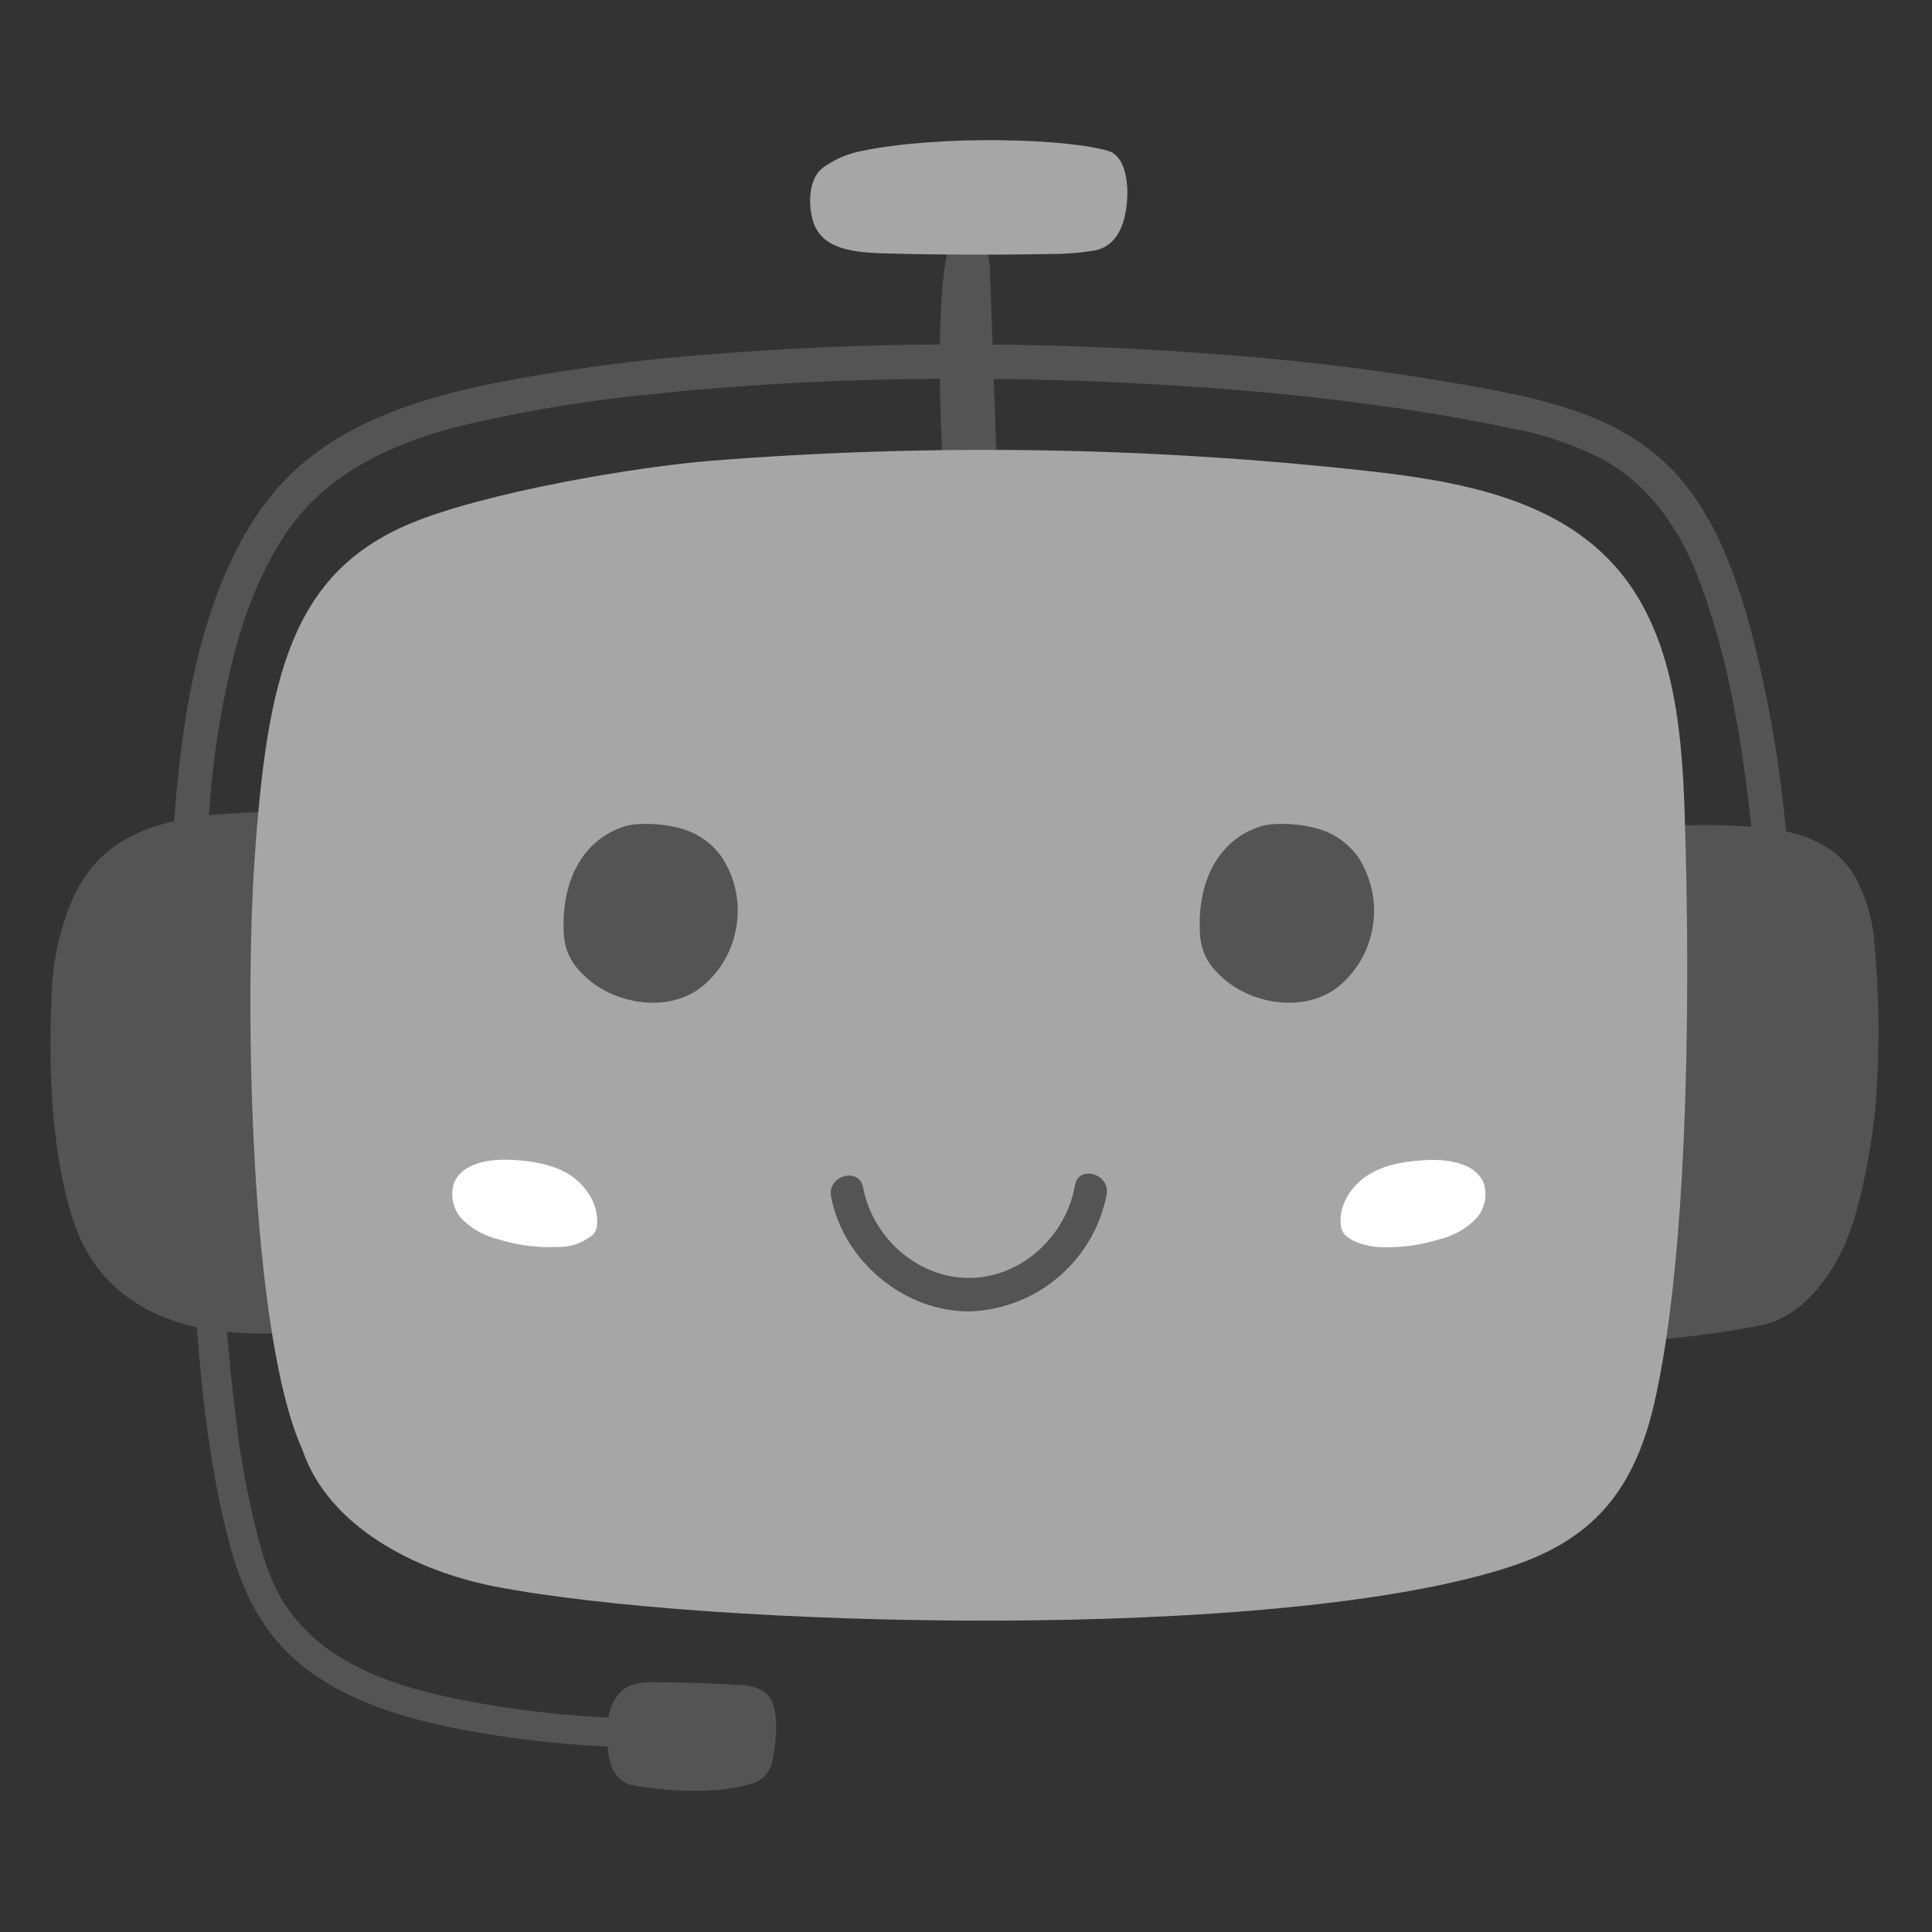 <svg xmlns="http://www.w3.org/2000/svg" xmlns:xlink="http://www.w3.org/1999/xlink" width="100" zoomAndPan="magnify" viewBox="0 0 75 75" height="100" preserveAspectRatio="xMidYMid meet" version="1.0"><rect x="0" y="0" width="75" height="75" fill="#333333" stroke="none"/><defs><clipPath id="a9226b9424"><path d="M 1.793 8 L 73 8 L 73 69.73 L 1.793 69.73 Z M 1.793 8 " clip-rule="nonzero"/></clipPath><clipPath id="09ce971ed8"><path d="M 9 5.23 L 66 5.23 L 66 63 L 9 63 Z M 9 5.23 " clip-rule="nonzero"/></clipPath></defs><g clip-path="url(#a9226b9424)"><path fill="#545454" d="M 72.824 42.719 C 72.695 44.449 72.234 46.746 71.746 47.992 C 71.117 49.59 69.93 51.133 68.359 51.449 C 66.418 51.824 64.457 52.047 62.477 52.113 L 64.203 32.164 C 64.996 32 66.625 31.984 67.988 32.098 C 67.641 28.934 67.145 25.762 66.051 22.758 C 65.316 20.723 64.16 18.914 62.238 17.848 C 61.137 17.273 59.977 16.875 58.754 16.645 C 57.309 16.344 55.855 16.078 54.395 15.867 C 51.227 15.395 48.031 15.098 44.836 14.922 C 42.754 14.801 40.668 14.73 38.578 14.711 C 38.633 16.23 38.684 17.75 38.738 19.273 L 36.688 19.406 C 36.59 18.078 36.504 16.371 36.484 14.703 C 32.879 14.723 29.273 14.895 25.688 15.262 C 23.156 15.496 20.652 15.895 18.176 16.461 C 15.75 17.039 13.281 18.039 11.637 19.992 C 10.453 21.414 9.637 23.352 9.133 25.223 C 8.59 27.332 8.25 29.477 8.109 31.648 C 9.543 31.508 10.977 31.484 12.414 31.582 L 10.578 51.766 C 9.984 51.785 9.398 51.762 8.809 51.703 C 8.898 52.758 9.004 53.809 9.137 54.855 C 9.328 56.66 9.668 58.434 10.152 60.18 C 10.332 60.824 10.578 61.438 10.898 62.023 C 11.441 62.926 12.156 63.66 13.039 64.227 C 14.719 65.332 16.812 65.801 18.766 66.145 C 20.371 66.422 21.988 66.598 23.617 66.676 C 23.715 66.129 23.984 65.613 24.496 65.418 C 24.793 65.324 25.098 65.285 25.406 65.305 C 26.492 65.305 27.582 65.344 28.664 65.41 C 28.992 65.402 29.305 65.477 29.598 65.629 C 29.98 65.867 30.07 66.23 30.117 66.703 C 30.148 67.27 30.102 67.832 29.98 68.387 C 29.934 68.605 29.832 68.797 29.672 68.957 C 29.512 69.117 29.32 69.219 29.098 69.262 C 27.641 69.723 25.312 69.453 24.617 69.316 C 24.223 69.242 23.938 69.023 23.773 68.656 C 23.668 68.379 23.605 68.094 23.586 67.801 C 21.59 67.711 19.613 67.473 17.652 67.09 C 15.535 66.652 13.395 66.012 11.68 64.621 C 10.262 63.457 9.473 61.934 8.984 60.191 C 8.195 57.375 7.871 54.438 7.637 51.523 C 5.105 50.965 3.531 49.488 2.848 47.395 C 1.941 44.586 1.863 41.172 2.027 38.141 C 2.113 36.988 2.391 35.883 2.852 34.824 C 3.508 33.414 4.578 32.383 6.762 31.879 C 6.762 31.863 6.762 31.848 6.762 31.836 C 6.984 28.914 7.375 25.926 8.391 23.16 C 9.086 21.281 10.098 19.422 11.625 18.094 C 13.754 16.246 16.512 15.414 19.219 14.867 C 22 14.332 24.801 13.957 27.625 13.75 C 30.57 13.512 33.527 13.391 36.484 13.371 C 36.52 10.969 36.738 8.891 37.352 8.492 C 38.062 8.34 38.395 9.602 38.43 10.531 C 38.461 11.465 38.496 12.426 38.531 13.375 C 41.559 13.402 44.582 13.539 47.602 13.777 C 50.836 14.023 54.047 14.43 57.238 15.004 C 59.805 15.477 62.453 16.031 64.469 17.809 C 66.34 19.469 67.254 21.898 67.91 24.238 C 68.613 26.879 69.086 29.555 69.332 32.273 C 69.508 32.312 69.668 32.348 69.805 32.391 C 70.703 32.68 71.438 33.102 71.957 33.945 C 72.395 34.703 72.656 35.52 72.746 36.391 C 72.953 38.496 72.98 40.605 72.824 42.719 Z M 72.824 42.719 " fill-opacity="1" fill-rule="nonzero"/></g><g clip-path="url(#09ce971ed8)"><path fill="#a6a6a6" d="M 64.195 54.574 C 63.379 58.031 61.688 59.785 58.73 60.785 C 49.656 63.82 27.27 63.156 19.227 61.59 C 16.098 60.988 12.746 59.242 11.746 56.297 C 9.695 51.793 9.496 39.027 9.879 33.418 C 10.367 26.273 11.316 22.266 15.914 20.328 C 18.848 19.102 24.758 18.109 27.645 17.883 C 36.133 17.215 44.609 17.348 53.07 18.281 C 56.543 18.664 60.297 19.328 62.645 21.922 C 64.914 24.426 65.281 28.082 65.395 31.457 C 65.668 39.676 65.449 49.246 64.195 54.574 Z M 34.223 9.832 C 35.965 9.891 38.816 9.902 40.789 9.859 C 41.387 9.863 41.977 9.812 42.562 9.711 C 43.375 9.512 43.672 8.699 43.746 7.863 C 43.809 7.223 43.734 6.133 43.074 5.875 C 41.527 5.379 36.531 5.223 33.434 5.863 C 32.898 5.969 32.41 6.18 31.965 6.496 C 31.414 6.898 31.371 7.797 31.527 8.465 C 31.805 9.625 32.965 9.789 34.223 9.832 Z M 34.223 9.832 " fill-opacity="1" fill-rule="nonzero"/></g><path fill="#545454" d="M 42.961 46.371 C 42.84 46.988 42.621 47.57 42.309 48.117 C 41.992 48.66 41.594 49.141 41.117 49.551 C 40.641 49.961 40.109 50.285 39.523 50.516 C 38.938 50.746 38.332 50.879 37.703 50.906 C 35.141 50.965 32.734 48.961 32.262 46.449 C 32.109 45.633 33.355 45.285 33.508 46.105 C 33.875 48.07 35.676 49.66 37.707 49.609 C 39.691 49.566 41.391 47.953 41.727 46.027 C 41.855 45.207 43.098 45.555 42.961 46.371 Z M 26.27 32.121 C 25.758 31.984 24.789 31.914 24.285 32.07 C 22.508 32.613 21.781 34.363 21.887 36.227 C 21.914 36.824 22.141 37.336 22.566 37.762 C 23.75 39.016 25.98 39.367 27.297 38.266 C 27.648 37.965 27.938 37.613 28.164 37.207 C 28.387 36.801 28.531 36.367 28.598 35.91 C 28.668 35.449 28.648 34.992 28.551 34.539 C 28.453 34.086 28.277 33.668 28.023 33.277 C 27.586 32.672 27 32.285 26.27 32.121 Z M 52.727 33.277 C 52.285 32.668 51.695 32.281 50.961 32.121 C 50.449 31.984 49.484 31.914 48.973 32.07 C 47.199 32.613 46.473 34.363 46.582 36.227 C 46.605 36.828 46.832 37.34 47.258 37.762 C 48.441 39.016 50.672 39.367 52 38.266 C 52.355 37.965 52.641 37.609 52.867 37.207 C 53.09 36.801 53.234 36.367 53.301 35.906 C 53.367 35.449 53.352 34.992 53.254 34.539 C 53.152 34.086 52.977 33.668 52.727 33.277 Z M 52.727 33.277 " fill-opacity="1" fill-rule="nonzero"/><path fill="#ffffff" d="M 57.227 47.383 C 56.832 47.75 56.371 47.992 55.848 48.117 C 55.129 48.34 54.391 48.441 53.637 48.418 C 52.926 48.391 52.426 48.152 52.219 47.945 C 52.121 47.84 52.066 47.715 52.051 47.57 C 51.953 46.773 52.473 45.996 53.16 45.582 C 53.844 45.172 54.672 45.059 55.473 45.031 C 56.273 45.004 57.289 45.168 57.602 45.934 C 57.68 46.191 57.688 46.449 57.621 46.711 C 57.555 46.973 57.422 47.195 57.227 47.383 Z M 22.066 45.574 C 21.379 45.164 20.555 45.051 19.754 45.023 C 18.953 44.996 17.934 45.16 17.625 45.926 C 17.543 46.184 17.535 46.445 17.602 46.707 C 17.668 46.969 17.797 47.195 17.992 47.383 C 18.387 47.75 18.848 47.992 19.371 48.117 C 20.094 48.34 20.836 48.438 21.594 48.41 C 22.121 48.426 22.594 48.266 23.012 47.938 C 23.109 47.832 23.164 47.707 23.176 47.562 C 23.258 46.766 22.742 45.988 22.066 45.574 Z M 22.066 45.574 " fill-opacity="1" fill-rule="nonzero"/></svg>